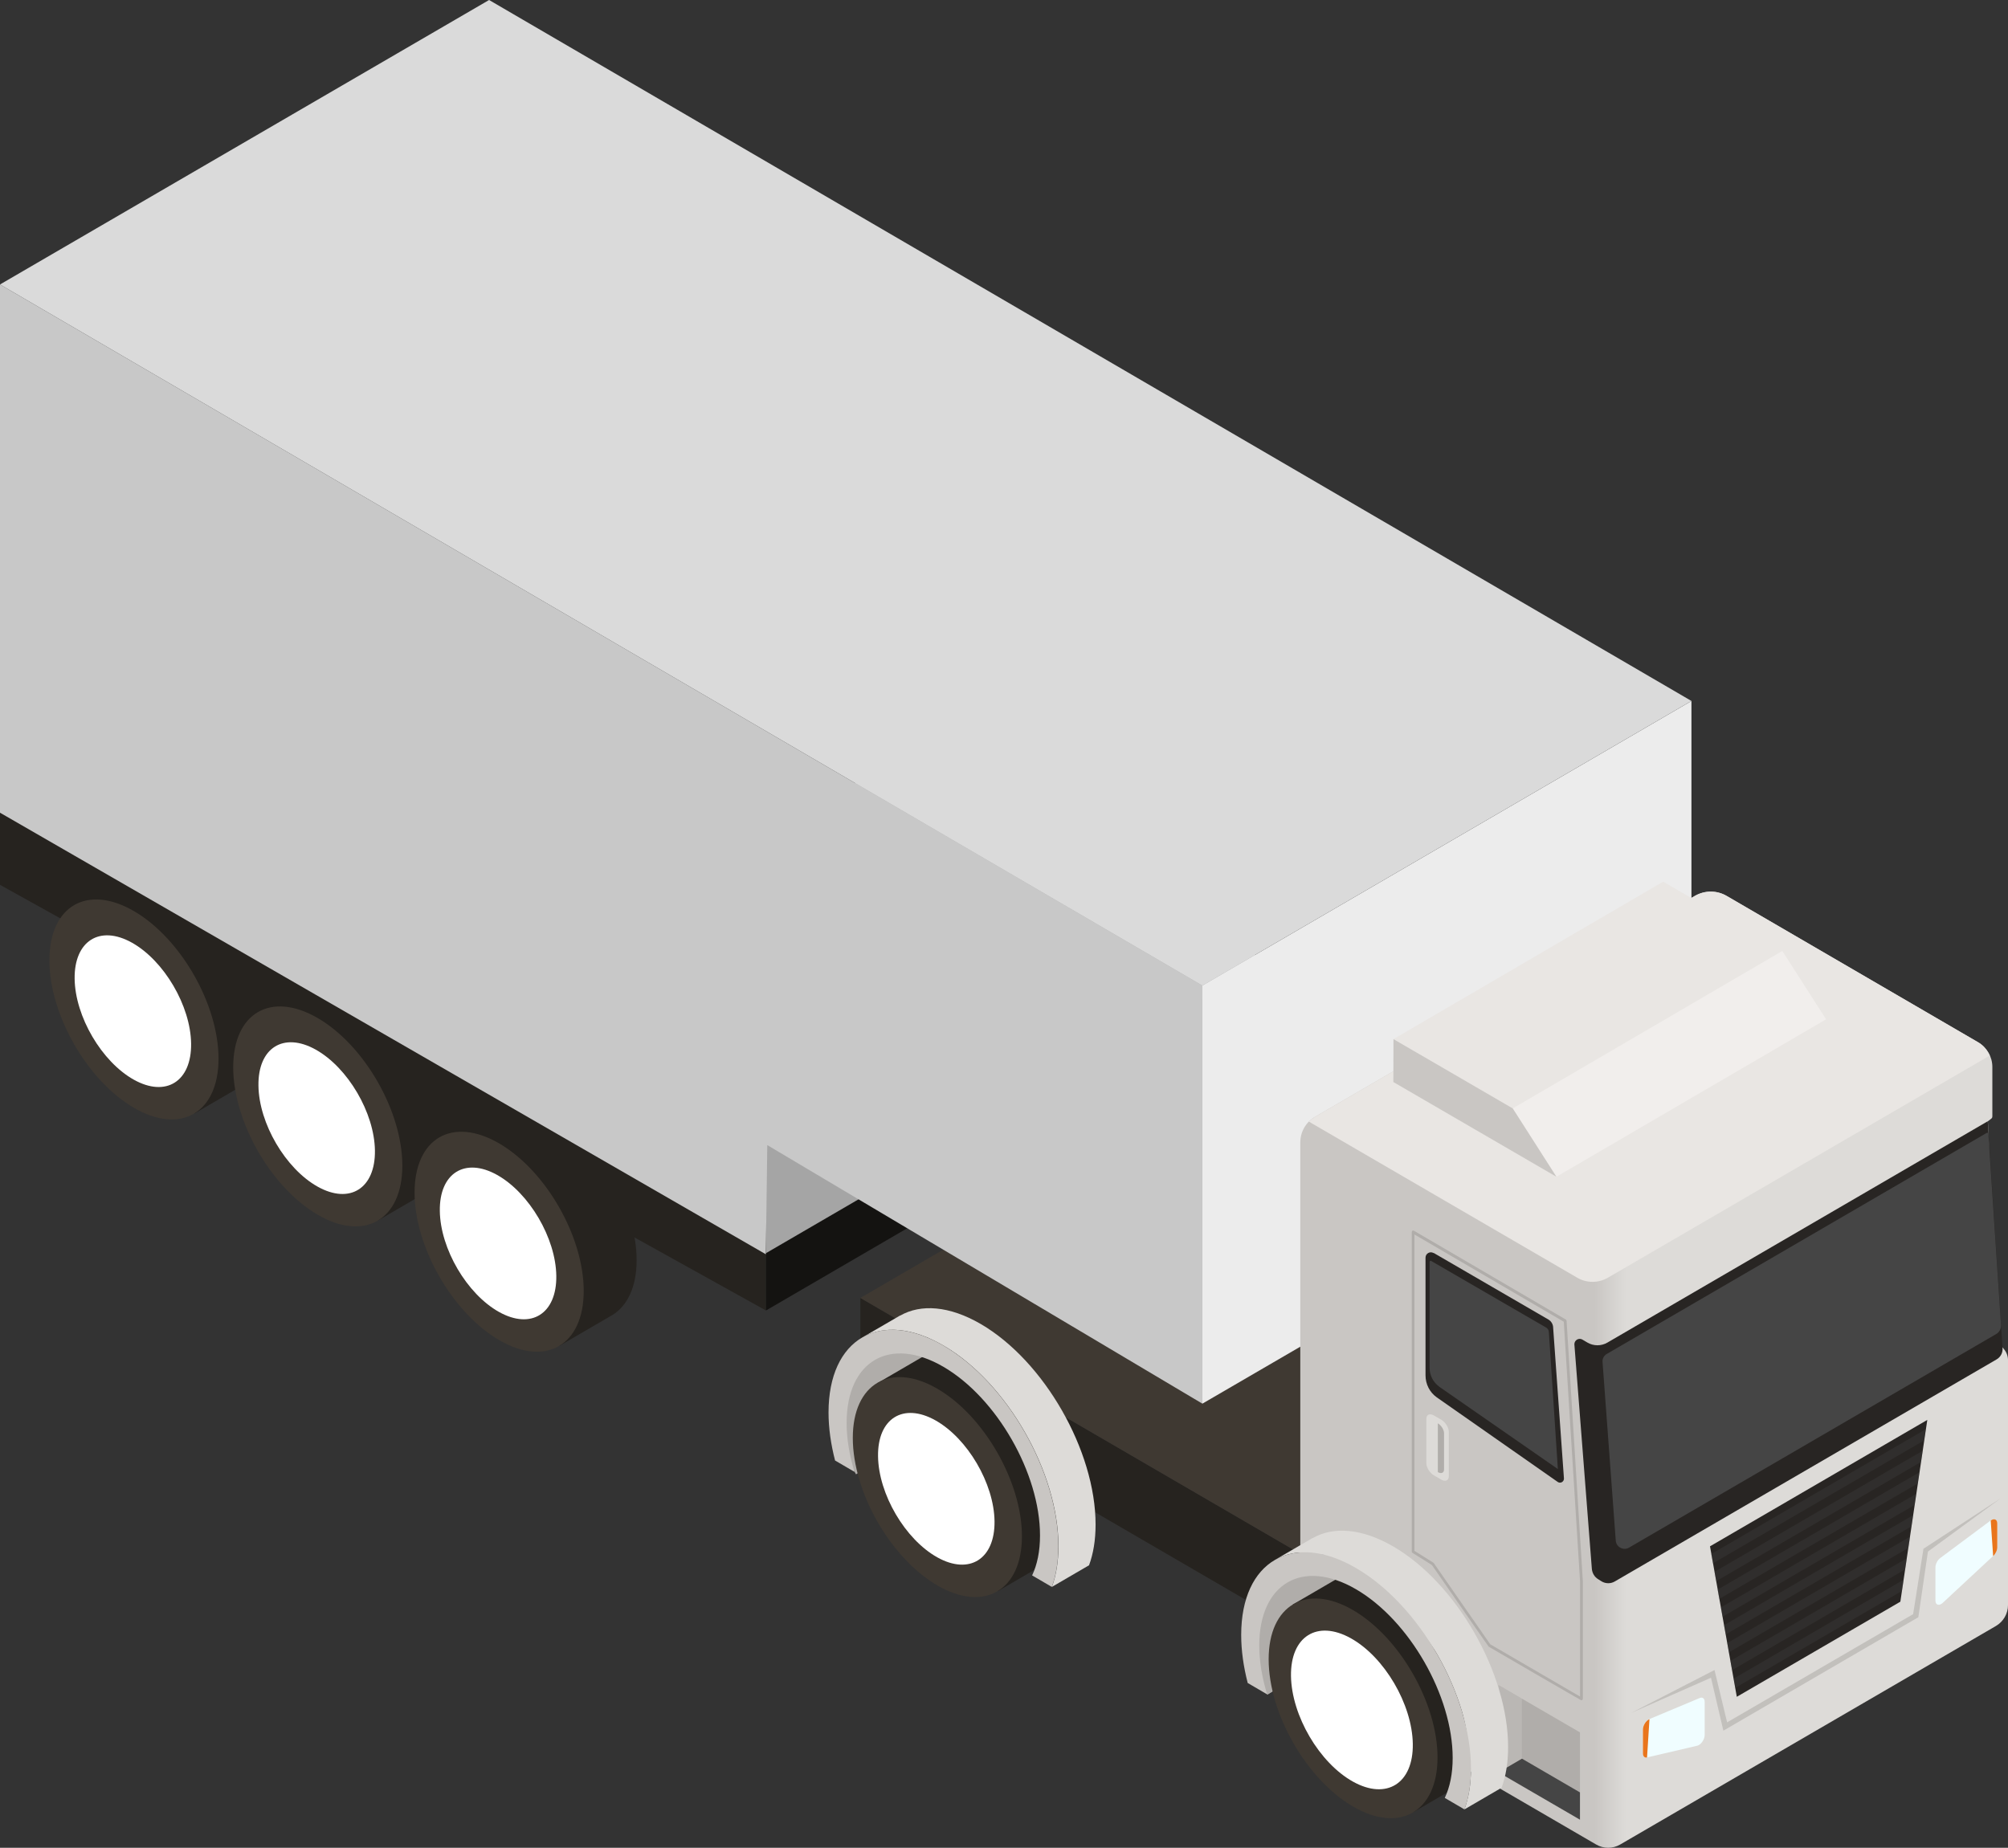 <svg width="138" height="127" viewBox="0 0 138 127" fill="none" xmlns="http://www.w3.org/2000/svg">
<rect x="0" y="0" width="138" height="127" fill="#333333" stroke="none"/>
<g clip-path="url(#clip0_1455_2353)">
<path d="M52.64 90.072L0 60.816V52.951L52.64 82.199V90.072Z" fill="#26231F"/>
<path d="M67.158 81.62L52.641 90.072V82.199L67.158 73.747V81.62Z" fill="#141311"/>
<path d="M52.64 82.199L0 52.951L14.517 44.498L67.157 73.747L52.64 82.199Z" fill="#3F3932"/>
<path d="M86.253 66.579L52.641 86.132V57.396L86.253 37.844V66.579Z" fill="#A5A5A5"/>
<path d="M12.85 60.513C11.224 59.572 9.756 59.488 8.706 60.127L5.07 62.244L13.359 76.536L16.994 74.419C18.02 73.797 18.662 72.495 18.662 70.655C18.662 66.924 16.06 62.379 12.85 60.513Z" fill="#26231F"/>
<path d="M15.018 72.764C15.018 76.494 12.417 78.007 9.206 76.141C5.996 74.276 3.395 69.739 3.395 66C3.395 62.261 5.996 60.757 9.206 62.622C12.417 64.487 15.018 69.025 15.018 72.764Z" fill="#3F3932"/>
<path d="M9.198 74.209C6.989 72.974 5.163 69.865 5.129 67.269C5.096 64.672 6.855 63.555 9.065 64.79C11.275 66.025 13.101 69.134 13.134 71.73C13.168 74.327 11.408 75.444 9.198 74.209Z" fill="white"/>
<path d="M9.19 73.545C7.289 72.487 5.721 69.815 5.688 67.571C5.655 65.328 7.172 64.378 9.065 65.437C10.958 66.496 12.534 69.168 12.567 71.411C12.601 73.654 11.083 74.604 9.19 73.545Z" fill="white"/>
<path d="M9.359 71.671C8.284 71.075 7.4 69.562 7.383 68.294C7.366 67.025 8.217 66.487 9.293 67.092C10.368 67.697 11.252 69.201 11.269 70.47C11.285 71.739 10.435 72.276 9.359 71.671Z" fill="white"/>
<path opacity="0.3" d="M11.467 68.243C10.992 67.386 10.325 66.638 9.583 66.227C8.182 65.445 7.073 66.151 7.098 67.798C7.123 69.445 8.274 71.411 9.675 72.192C11.017 72.94 12.093 72.327 12.159 70.823C12.159 70.756 12.159 70.697 12.159 70.63C12.151 69.857 11.884 69.008 11.467 68.252V68.243ZM11.267 70.621C11.217 71.781 10.392 72.251 9.358 71.671C8.282 71.075 7.398 69.562 7.382 68.294C7.365 67.025 8.215 66.487 9.291 67.092C9.858 67.412 10.375 67.983 10.742 68.638C10.9 68.932 11.034 69.235 11.126 69.546C11.217 69.857 11.267 70.168 11.276 70.462C11.276 70.512 11.276 70.562 11.276 70.613L11.267 70.621Z" fill="white"/>
<path d="M25.483 67.856C23.857 66.915 22.389 66.831 21.339 67.47L17.703 69.587L25.991 83.879L29.627 81.762C30.653 81.14 31.295 79.838 31.295 77.998C31.295 74.267 28.693 69.722 25.483 67.856Z" fill="#26231F"/>
<path d="M27.651 80.115C27.651 83.846 25.049 85.358 21.839 83.493C18.629 81.628 16.027 77.091 16.027 73.352C16.027 69.612 18.629 68.109 21.839 69.974C25.049 71.839 27.651 76.376 27.651 80.115Z" fill="#3F3932"/>
<path d="M21.832 81.561C19.622 80.325 17.796 77.216 17.762 74.62C17.721 72.016 19.488 70.906 21.698 72.141C23.908 73.377 25.734 76.486 25.767 79.082C25.801 81.678 24.041 82.796 21.832 81.561Z" fill="white"/>
<path d="M21.823 80.897C19.922 79.838 18.354 77.166 18.321 74.923C18.288 72.679 19.805 71.73 21.698 72.789C23.599 73.847 25.167 76.519 25.2 78.763C25.233 81.006 23.716 81.956 21.823 80.897Z" fill="white"/>
<path d="M21.992 79.023C20.916 78.426 20.032 76.914 20.016 75.645C19.999 74.376 20.85 73.839 21.925 74.444C23.001 75.049 23.885 76.553 23.901 77.822C23.918 79.09 23.068 79.628 21.992 79.023Z" fill="white"/>
<path opacity="0.3" d="M24.101 75.595C23.625 74.738 22.958 73.99 22.216 73.578C20.815 72.797 19.706 73.503 19.723 75.15C19.748 76.796 20.899 78.763 22.299 79.544C23.642 80.292 24.718 79.678 24.784 78.174C24.784 78.107 24.784 78.048 24.784 77.981C24.776 77.208 24.509 76.359 24.092 75.603L24.101 75.595ZM23.9 77.973C23.85 79.132 23.025 79.603 21.991 79.023C20.915 78.427 20.031 76.914 20.015 75.645C19.998 74.377 20.849 73.839 21.924 74.444C22.491 74.763 23.008 75.335 23.375 75.99C23.534 76.284 23.667 76.586 23.759 76.897C23.85 77.208 23.9 77.519 23.909 77.813C23.909 77.864 23.909 77.914 23.909 77.964L23.9 77.973Z" fill="white"/>
<path d="M37.94 76.478C36.314 75.537 34.846 75.452 33.796 76.091L30.16 78.208L38.449 92.501L42.084 90.383C43.11 89.761 43.752 88.459 43.752 86.619C43.752 82.888 41.15 78.343 37.94 76.478Z" fill="#26231F"/>
<path d="M40.116 88.728C40.116 92.459 37.514 93.971 34.304 92.106C31.094 90.24 28.492 85.703 28.492 81.964C28.492 78.225 31.094 76.721 34.304 78.587C37.514 80.452 40.116 84.989 40.116 88.728Z" fill="#3F3932"/>
<path d="M34.296 90.173C32.087 88.938 30.261 85.829 30.227 83.233C30.186 80.628 31.953 79.519 34.163 80.754C36.373 81.99 38.199 85.098 38.232 87.695C38.266 90.291 36.506 91.408 34.296 90.173Z" fill="white"/>
<path d="M34.288 89.518C32.387 88.459 30.819 85.787 30.786 83.544C30.752 81.3 32.27 80.351 34.163 81.41C36.064 82.468 37.632 85.14 37.665 87.384C37.698 89.627 36.181 90.577 34.288 89.518Z" fill="white"/>
<path d="M34.457 87.636C33.381 87.039 32.497 85.527 32.481 84.258C32.464 82.989 33.315 82.452 34.39 83.057C35.466 83.662 36.35 85.165 36.366 86.434C36.383 87.703 35.533 88.241 34.457 87.636Z" fill="white"/>
<path opacity="0.3" d="M36.565 84.208C36.09 83.351 35.423 82.603 34.681 82.191C33.28 81.41 32.171 82.116 32.188 83.762C32.213 85.409 33.363 87.375 34.764 88.157C36.107 88.905 37.182 88.291 37.249 86.787C37.249 86.72 37.249 86.661 37.249 86.594C37.241 85.821 36.974 84.972 36.557 84.216L36.565 84.208ZM36.365 86.586C36.315 87.745 35.49 88.216 34.456 87.636C33.38 87.039 32.496 85.527 32.48 84.258C32.463 82.989 33.313 82.452 34.389 83.057C34.956 83.376 35.473 83.947 35.84 84.603C35.998 84.897 36.132 85.199 36.224 85.51C36.315 85.821 36.365 86.132 36.373 86.426C36.373 86.476 36.373 86.527 36.373 86.577L36.365 86.586Z" fill="white"/>
<path d="M95.226 115.548L59.129 94.559V89.207L95.226 110.195V115.548Z" fill="#26231F"/>
<path d="M109.744 107.095L95.227 115.548V107.675L109.744 99.231V107.095Z" fill="#898783"/>
<path d="M95.226 110.195L59.129 89.207L73.646 80.762L109.743 101.751L95.226 110.195Z" fill="#3F3932"/>
<path d="M58.312 94.172L62.681 91.618L66.392 96.651L58.829 101.331L57.578 99.063L58.312 94.172Z" fill="#B0ADAA"/>
<path d="M68.065 93.341C66.439 92.4 64.971 92.316 63.921 92.954L60.285 95.072L68.573 109.364L72.209 107.247C73.235 106.625 73.877 105.322 73.877 103.482C73.877 99.752 71.275 95.206 68.065 93.341Z" fill="#26231F"/>
<path d="M70.233 105.591C70.233 109.322 67.632 110.834 64.421 108.969C61.211 107.104 58.609 102.567 58.609 98.828C58.609 95.088 61.211 93.585 64.421 95.45C67.632 97.315 70.233 101.852 70.233 105.591Z" fill="#3F3932"/>
<path d="M64.414 107.037C62.204 105.801 60.378 102.693 60.344 100.096C60.303 97.492 62.071 96.382 64.28 97.618C66.49 98.853 68.316 101.962 68.349 104.558C68.383 107.154 66.623 108.272 64.414 107.037Z" fill="white"/>
<path d="M64.405 106.373C62.504 105.314 60.936 102.642 60.903 100.399C60.87 98.156 62.387 97.206 64.28 98.265C66.181 99.323 67.749 101.995 67.782 104.239C67.815 106.482 66.298 107.432 64.405 106.373Z" fill="white"/>
<path d="M64.574 104.499C63.498 103.903 62.615 102.39 62.598 101.121C62.581 99.853 63.432 99.315 64.507 99.92C65.583 100.525 66.467 102.029 66.484 103.298C66.5 104.566 65.65 105.104 64.574 104.499Z" fill="white"/>
<path opacity="0.3" d="M66.683 101.071C66.207 100.214 65.54 99.466 64.798 99.055C63.397 98.273 62.288 98.979 62.305 100.626C62.33 102.273 63.481 104.239 64.881 105.02C66.224 105.768 67.3 105.154 67.366 103.65C67.366 103.583 67.366 103.524 67.366 103.457C67.358 102.684 67.091 101.836 66.674 101.079L66.683 101.071ZM66.482 103.449C66.432 104.608 65.607 105.079 64.573 104.499C63.497 103.903 62.613 102.39 62.597 101.121C62.58 99.853 63.431 99.315 64.506 99.92C65.073 100.239 65.59 100.811 65.957 101.466C66.115 101.76 66.249 102.062 66.341 102.373C66.432 102.684 66.482 102.995 66.491 103.289C66.491 103.34 66.491 103.39 66.491 103.44L66.482 103.449Z" fill="white"/>
<path d="M86.577 109.305L90.955 106.759L94.665 111.792L87.102 116.472L85.852 114.203L86.577 109.305Z" fill="#B0ADAA"/>
<path d="M82.633 96.475L52.732 78.704L52.632 86.207L0 55.858V19.552L82.633 67.739V96.475Z" fill="#C8C8C8"/>
<path d="M116.245 76.923L82.633 96.475V67.739L116.245 48.179V76.923Z" fill="#ECECEC"/>
<path d="M82.633 67.739L0 19.552L33.612 0L116.245 48.178L82.633 67.739Z" fill="#DADADA"/>
<path d="M116.488 61.572L90.372 76.763C89.747 77.124 89.363 77.796 89.363 78.527V107.456L100.27 114.405L100.42 121.379L109.692 126.773C110.209 127.076 110.835 127.076 111.352 126.773L137.167 111.758C137.684 111.456 138.001 110.91 138.001 110.305V93.492C138.001 93.223 137.909 92.954 137.734 92.744L137.292 92.215C137.292 92.215 136.625 77.091 136.617 77.065C136.617 77.065 136.85 76.897 136.875 76.864C136.925 76.805 136.925 76.763 136.925 76.696V73.335C136.925 72.637 136.55 71.982 135.95 71.638L118.656 61.572C117.989 61.185 117.163 61.185 116.488 61.572Z" fill="url(#paint0_linear_1455_2353)"/>
<path d="M89.953 77.091L108.398 87.82C109.048 88.198 109.848 88.198 110.499 87.82L136.74 72.553C136.573 72.175 136.314 71.856 135.948 71.638L118.654 61.572C117.987 61.185 117.161 61.185 116.486 61.572L90.37 76.763C90.22 76.855 90.078 76.965 89.953 77.082V77.091Z" fill="#E9E6E3"/>
<path d="M137.625 92.66L136.608 77.065L110.476 92.273C110.05 92.526 109.517 92.526 109.091 92.273L108.75 92.072C108.508 91.929 108.199 92.106 108.199 92.391L109.4 107.826C109.425 108.12 109.583 108.389 109.834 108.54L110.059 108.683C110.342 108.86 110.701 108.86 110.984 108.691L137.217 93.433C137.492 93.273 137.65 92.971 137.625 92.66Z" fill="#282523"/>
<path d="M98.519 86.123C98.277 85.98 97.969 86.156 97.969 86.442V94.534C97.969 95.13 98.252 95.693 98.736 96.037L107.049 101.852C107.233 101.986 107.483 101.852 107.483 101.625L106.741 91.265C106.741 91.03 106.616 90.811 106.416 90.694L98.527 86.114L98.519 86.123Z" fill="#282523"/>
<path d="M98.892 95.29C98.492 94.996 98.25 94.525 98.25 94.021V86.736C98.25 86.678 98.3 86.652 98.333 86.652L106.263 91.248C106.38 91.316 106.447 91.442 106.447 91.576L107.064 100.97L98.892 95.298V95.29Z" fill="#454545"/>
<path d="M136.542 77.863L110.418 93.063C110.234 93.172 110.118 93.382 110.134 93.601L111.043 105.885C111.077 106.339 111.569 106.591 111.952 106.372L137.184 91.693C137.409 91.567 137.534 91.324 137.518 91.063L136.65 77.931C136.65 77.872 136.584 77.838 136.534 77.872L136.542 77.863Z" fill="#454545"/>
<path d="M130.602 110.086L119.362 116.623L117.52 106.28L132.454 97.592L130.602 110.086Z" fill="#282523"/>
<path opacity="0.3" d="M131.047 107.095L130.93 107.868L119.04 114.791L118.923 114.153L131.047 107.103V107.095ZM119.256 116.01L130.713 109.347L130.83 108.574L119.148 115.371L119.265 116.01H119.256ZM118.381 111.12L131.581 103.44L131.697 102.667L118.264 110.481L118.381 111.12ZM118.706 112.926L118.823 113.565L131.155 106.389L131.272 105.616L118.714 112.926H118.706ZM117.831 108.036L117.947 108.674L132.023 100.482L132.139 99.709L117.839 108.027L117.831 108.036ZM118.481 111.699L118.598 112.338L131.364 104.91L131.481 104.137L118.489 111.699H118.481ZM117.605 106.809L117.722 107.448L132.231 99.004L132.348 98.231L117.605 106.809ZM118.039 109.254L118.156 109.893L131.797 101.961L131.914 101.188L118.047 109.254H118.039Z" fill="#454545"/>
<path d="M86.577 109.305L90.955 106.759L94.665 111.792L87.102 116.472L85.852 114.203L86.577 109.305Z" fill="#B0ADAA"/>
<path d="M92.483 108.162L88.848 110.28L97.128 124.555L100.763 122.438C101.188 122.177 101.063 117.716 99.462 114.792C97.219 110.675 93.092 107.793 92.483 108.162Z" fill="#26231F"/>
<path d="M98.794 120.791C98.794 124.521 96.193 126.034 92.991 124.168C89.789 122.303 87.188 117.774 87.188 114.044C87.188 110.313 89.789 108.801 92.991 110.666C96.193 112.531 98.794 117.06 98.794 120.791Z" fill="#3F3932"/>
<path d="M92.984 122.454C90.674 121.169 88.765 117.917 88.723 115.195C88.682 112.472 90.524 111.313 92.834 112.598C95.144 113.884 97.053 117.136 97.095 119.858C97.137 122.58 95.294 123.74 92.984 122.454Z" fill="white"/>
<path d="M92.543 120.984C91.034 120.144 89.791 118.018 89.758 116.245C89.733 114.464 90.934 113.708 92.443 114.548C93.952 115.388 95.195 117.514 95.228 119.287C95.253 121.068 94.052 121.824 92.543 120.984Z" fill="white"/>
<path d="M96.469 119.782C96.469 119.69 96.469 119.598 96.469 119.505C96.453 118.421 96.086 117.228 95.502 116.161C94.835 114.96 93.893 113.909 92.85 113.329C90.882 112.237 89.315 113.22 89.348 115.539C89.382 117.858 91.007 120.623 92.967 121.715C94.852 122.765 96.369 121.9 96.461 119.782H96.469ZM92.542 120.984C91.032 120.144 89.79 118.018 89.757 116.245C89.732 114.464 90.933 113.708 92.442 114.548C93.242 114.993 93.968 115.8 94.476 116.724C94.927 117.539 95.21 118.455 95.218 119.287C95.218 119.362 95.218 119.43 95.218 119.497C95.152 121.118 93.984 121.782 92.533 120.976L92.542 120.984Z" fill="white"/>
<path d="M95.502 116.161L94.477 116.724C94.927 117.539 95.21 118.455 95.219 119.287C95.219 119.362 95.219 119.43 95.219 119.497L96.469 119.783C96.469 119.69 96.469 119.598 96.469 119.505C96.453 118.421 96.086 117.228 95.502 116.161Z" fill="white"/>
<path d="M108.68 116.867C108.63 116.858 102.31 113.178 102.31 113.178C102.277 113.153 98.408 107.566 98.408 107.566L97.065 106.725C97.065 106.725 97.023 106.675 97.023 106.641V84.669C97.023 84.669 97.04 84.602 97.073 84.585C97.099 84.569 97.14 84.569 97.165 84.585L107.613 90.694C107.613 90.694 107.655 90.736 107.663 90.769L108.781 108.675V116.766C108.781 116.766 108.764 116.833 108.731 116.85C108.714 116.85 108.697 116.858 108.68 116.858V116.867ZM102.427 113.019L108.589 116.606V108.691L107.471 90.845L97.207 84.846V106.591L98.524 107.414L102.427 113.027V113.019Z" fill="#B0ADAA"/>
<path d="M108.583 119.068L102.988 115.816V121.816L108.583 125.067V119.068Z" fill="#B0ADAA"/>
<path opacity="0.4" d="M102.988 115.816V121.816L104.598 120.875V116.749L102.988 115.816Z" fill="#C9C6C3"/>
<path d="M104.598 120.875L102.988 121.816L108.583 125.067V123.194L104.598 120.875Z" fill="#454545"/>
<path d="M99.045 101.693L98.553 101.407C98.261 101.239 98.027 100.861 98.027 100.575V97.517C98.027 97.222 98.261 97.122 98.553 97.29L99.045 97.575C99.337 97.743 99.57 98.122 99.57 98.407V101.466C99.57 101.76 99.337 101.861 99.045 101.693Z" fill="#DDDBD8"/>
<path d="M98.816 97.827V101.18C99.05 101.314 99.242 101.238 99.242 100.995V98.508C99.242 98.272 99.05 97.962 98.816 97.827Z" fill="#B0ADAA"/>
<path opacity="0.6" d="M137.5 102.978L132.189 106.448L131.48 110.943L118.697 118.379L117.83 114.783L112.102 117.732L117.588 115.313L118.439 118.951L131.838 111.153L132.497 106.641L137.5 102.978Z" fill="#B0ADAA"/>
<path d="M136.972 106.952L133.52 110.162C133.27 110.397 133.012 110.322 133.012 110.011V107.734C133.012 107.507 133.153 107.221 133.354 107.078L136.806 104.507C137.039 104.331 137.256 104.423 137.256 104.709V106.347C137.256 106.549 137.139 106.801 136.972 106.952Z" fill="#F0FDFF"/>
<path d="M136.812 104.507L136.979 106.952C137.146 106.801 137.263 106.549 137.263 106.347V104.709C137.263 104.432 137.054 104.331 136.812 104.507Z" fill="#E9751C"/>
<path d="M113.194 120.791L116.646 119.984C116.896 119.925 117.154 119.556 117.154 119.245V116.968C117.154 116.741 117.013 116.623 116.813 116.707L113.36 118.153C113.127 118.253 112.91 118.589 112.91 118.867V120.505C112.91 120.707 113.027 120.824 113.194 120.782V120.791Z" fill="#F0FDFF"/>
<path d="M113.36 118.152L113.194 120.791C113.027 120.833 112.91 120.715 112.91 120.513V118.875C112.91 118.598 113.119 118.253 113.36 118.161V118.152Z" fill="#E9751C"/>
<path d="M95.766 71.419L114.302 60.597L122.49 65.361L103.962 76.183L95.766 71.419Z" fill="#E9E6E3"/>
<path d="M103.961 76.183L122.489 65.361L125.499 70.058L106.963 80.88L103.961 76.183Z" fill="#F1EEEC"/>
<path d="M103.963 76.183L106.965 80.88L95.758 74.369L95.766 71.419L103.963 76.183Z" fill="#C9C6C3"/>
<path d="M85.751 115.682C85.459 114.556 85.301 113.439 85.301 112.372C85.301 107.297 88.836 105.238 93.197 107.776C97.558 110.313 101.094 116.489 101.094 121.564C101.094 122.639 100.935 123.58 100.643 124.362L99.293 123.572C99.643 122.832 99.835 121.917 99.835 120.824C99.835 116.556 96.858 111.363 93.189 109.229C89.52 107.095 86.543 108.826 86.543 113.094C86.543 114.178 86.735 115.321 87.085 116.455L85.734 115.665L85.751 115.682Z" fill="#C9C6C3"/>
<path d="M93.197 107.776C91.038 106.515 89.078 106.389 87.652 107.196L90.137 105.751L90.187 105.717H90.212C91.638 104.902 93.589 105.037 95.749 106.289C100.11 108.826 103.645 115.002 103.645 120.077C103.645 121.152 103.487 122.093 103.195 122.875L100.644 124.362C100.935 123.572 101.094 122.631 101.094 121.564C101.094 116.489 97.558 110.313 93.197 107.776Z" fill="#DDDBD8"/>
<path d="M57.392 100.39C57.1 99.264 56.941 98.147 56.941 97.08C56.941 92.005 60.477 89.946 64.838 92.484C69.199 95.021 72.734 101.197 72.734 106.272C72.734 107.347 72.576 108.288 72.284 109.07L70.933 108.28C71.283 107.54 71.475 106.625 71.475 105.532C71.475 101.264 68.498 96.071 64.829 93.937C61.161 91.803 58.184 93.534 58.184 97.802C58.184 98.886 58.376 100.029 58.726 101.163L57.375 100.373L57.392 100.39Z" fill="#C9C6C3"/>
<path d="M64.846 92.484C62.686 91.223 60.727 91.097 59.301 91.904L61.786 90.459L61.836 90.425H61.861C63.286 89.61 65.238 89.745 67.397 90.997C71.758 93.534 75.294 99.71 75.294 104.785C75.294 105.86 75.135 106.801 74.844 107.583L72.292 109.07C72.584 108.28 72.742 107.339 72.742 106.272C72.742 101.197 69.207 95.021 64.846 92.484Z" fill="#DDDBD8"/>
</g>
<defs>
<linearGradient id="paint0_linear_1455_2353" x1="109.584" y1="94.139" x2="111.76" y2="94.139" gradientUnits="userSpaceOnUse">
<stop stop-color="#C9C6C3"/>
<stop offset="1" stop-color="#DDDBD8"/>
</linearGradient>
<clipPath id="clip0_1455_2353">
<rect width="138" height="127" fill="white"/>
</clipPath>
</defs>
</svg>
